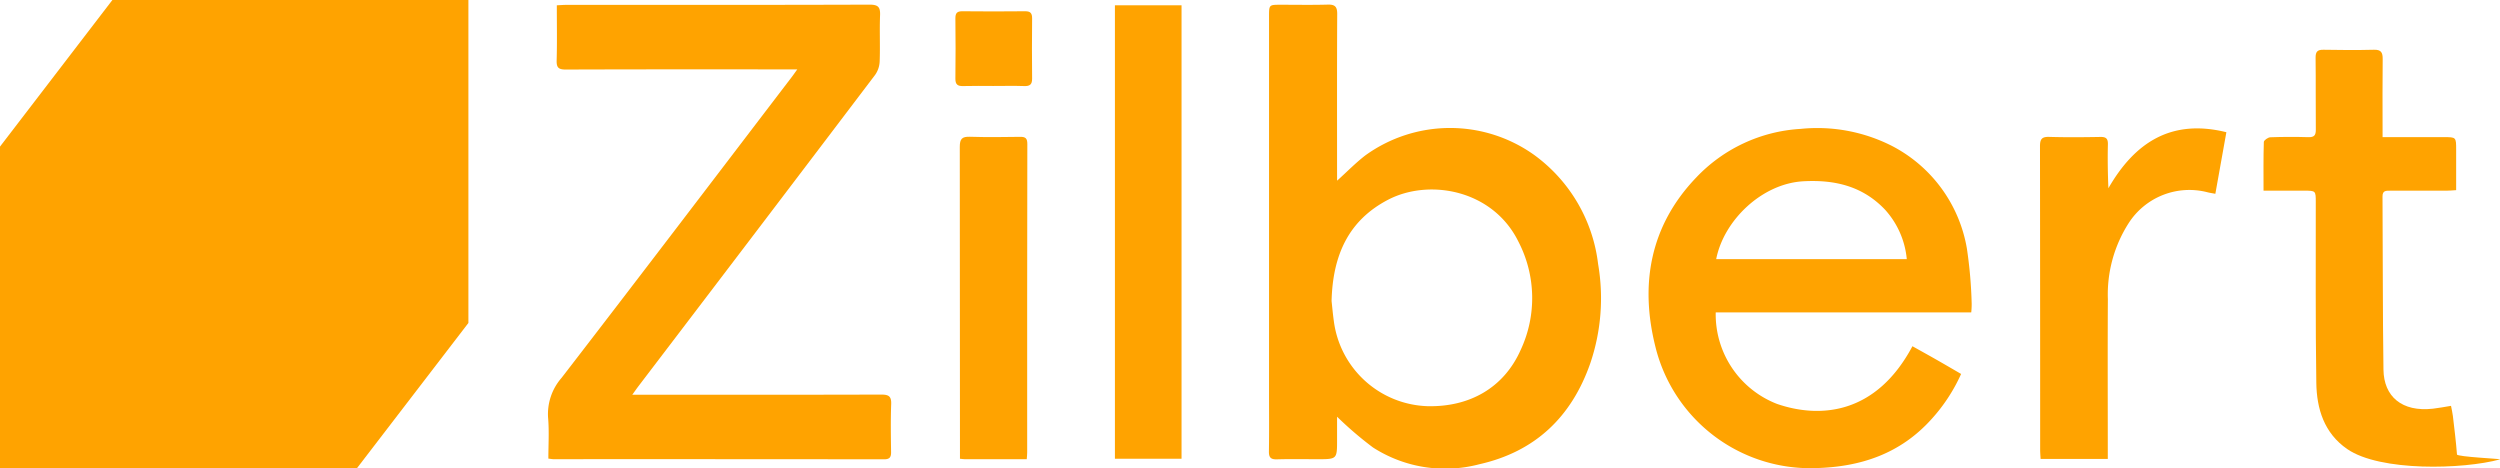 <svg id="Group_128" data-name="Group 128" xmlns="http://www.w3.org/2000/svg" xmlns:xlink="http://www.w3.org/1999/xlink" width="285.795" height="53.547" viewBox="0 0 285.795 53.547">
  <defs>
    <clipPath id="clip-path">
      <rect id="Rectangle_21" data-name="Rectangle 21" width="285.795" height="53.547" fill="none"/>
    </clipPath>
  </defs>
  <path id="Path_9" data-name="Path 9" d="M12.849,0,0,16.76V53.546H40.79L53.547,36.92V0Z" transform="translate(0 0)" fill="#ffa300"/>
  <g id="Group_34" data-name="Group 34">
    <g id="Group_33" data-name="Group 33" clip-path="url(#clip-path)">
      <path id="Path_10" data-name="Path 10" d="M545.263,71.613h-7.682c-.018-.363-.049-.7-.049-1.031q0-17.35-.019-34.7c0-.814.2-1.105,1.051-1.08,1.95.058,3.9.041,5.855.006.658-.012.873.2.857.859-.041,1.633-.013,3.267.057,5.006,3.028-5.269,7.228-7.958,13.487-6.405-.429,2.4-.837,4.673-1.26,7.04-.354-.069-.623-.106-.885-.172a8.25,8.25,0,0,0-9.034,3.537,15.117,15.117,0,0,0-2.369,8.675c-.034,5.72-.009,11.441-.009,17.162v1.1" transform="translate(-304.305 -19.152)" fill="#ffa300"/>
      <path id="Path_11" data-name="Path 11" d="M260.547,72.89c-2.424,0-4.75,0-7.078,0-.15,0-.3-.027-.558-.052v-1.05q0-17.3-.02-34.607c0-.919.263-1.181,1.162-1.152,1.918.062,3.841.037,5.76.009.616-.008.8.2.8.821q-.029,17.633-.017,35.268c0,.215-.026.43-.049.764" transform="translate(-143.17 -20.395)" fill="#ffa300"/>
      <path id="Path_12" data-name="Path 12" d="M256.121,11.506c-1.163,0-2.326-.025-3.488.01-.633.019-.908-.168-.9-.848q.043-3.435,0-6.872c-.007-.6.173-.838.8-.831q3.581.038,7.164,0c.625-.007.811.229.807.826q-.036,3.436,0,6.872c.006.663-.249.876-.894.853-1.161-.039-2.325-.011-3.488-.011" transform="translate(-142.515 -1.678)" fill="#ffa300"/>
      <rect id="Rectangle_20" data-name="Rectangle 20" width="7.616" height="51.837" transform="translate(127.455 0.605)" fill="#ffa300"/>
      <path id="Path_13" data-name="Path 13" d="M342.143,21.342c1.174-1.057,2.155-2.072,3.264-2.917a16.541,16.541,0,0,1,19.242-.044,18.043,18.043,0,0,1,7.331,12.48,23.124,23.124,0,0,1-.891,11.352c-2.139,6.125-6.288,10.109-12.7,11.548a15.25,15.25,0,0,1-12.14-1.92,41.208,41.208,0,0,1-4.109-3.518V50.97c0,2.211,0,2.211-2.24,2.211-1.543,0-3.086-.031-4.628.015-.7.021-.935-.2-.923-.909.036-2.263.013-4.527.013-6.79V2.578c0-1.346,0-1.348,1.328-1.349,1.794,0,3.591.035,5.384-.016.824-.023,1.086.238,1.082,1.072-.031,6.005-.017,12.011-.017,18.016Zm-.629,13.768c.059.531.134,1.4.255,2.273a11.167,11.167,0,0,0,10.689,9.736c4.8.118,8.746-2.083,10.675-6.438a14.008,14.008,0,0,0-.263-12.374c-2.929-5.94-10.2-7.235-14.9-4.786-4.511,2.351-6.329,6.327-6.458,11.589" transform="translate(-189.289 -0.686)" fill="#ffa300"/>
      <path id="Path_14" data-name="Path 14" d="M172.883,8.624h-1.14c-8.441,0-16.881-.013-25.322.02-.842,0-1.074-.224-1.05-1.054.058-2.067.019-4.137.019-6.291.412-.019.747-.048,1.082-.048,11.559,0,23.118.012,34.676-.027.988,0,1.231.285,1.195,1.217-.069,1.758.02,3.523-.045,5.282a2.866,2.866,0,0,1-.525,1.537q-13.509,17.818-27.064,35.6c-.185.244-.36.5-.692.958h1.165c9.1,0,18.2.011,27.306-.017.85,0,1.159.2,1.126,1.091-.067,1.821-.036,3.647-.012,5.471.008.586-.152.836-.8.836q-18.9-.023-37.793-.013c-.152,0-.3-.033-.586-.066,0-1.555.1-3.092-.026-4.611a6.292,6.292,0,0,1,1.54-4.625c8.818-11.428,17.554-22.918,26.314-34.39.168-.221.325-.45.629-.87" transform="translate(-81.736 -0.693)" fill="#ffa300"/>
      <path id="Path_15" data-name="Path 15" d="M471.268,54.845h-29.21a10.978,10.978,0,0,0,7.021,10.466c4.869,1.67,11.294,1.24,15.466-6.6.915.512,1.835,1.02,2.748,1.54s1.845,1.066,2.817,1.63a19.657,19.657,0,0,1-3.357,5.134c-3.569,3.981-8.114,5.515-13.383,5.632a18.231,18.231,0,0,1-18.2-13.85c-1.8-7.148-.629-13.844,4.643-19.356a17.867,17.867,0,0,1,11.943-5.575A18.841,18.841,0,0,1,462.179,35.8a16.279,16.279,0,0,1,8.595,11.762,50.927,50.927,0,0,1,.544,6.275,8.56,8.56,0,0,1-.05,1.008m-29.16-6.088H463.9a9.747,9.747,0,0,0-2.469-5.638c-2.549-2.7-5.734-3.461-9.345-3.265-4.755.258-9.113,4.48-9.974,8.9" transform="translate(-245.92 -19.131)" fill="#ffa300"/>
      <path id="Path_16" data-name="Path 16" d="M596.4,29.2c0-1.934-.024-3.75.034-5.563.005-.195.476-.526.74-.537,1.446-.053,2.9-.056,4.343-.012.676.022.866-.216.86-.866-.028-2.734.009-5.469-.026-8.2-.009-.7.2-.94.908-.927,1.92.037,3.841.047,5.762,0,.824-.022,1.006.318,1,1.06-.032,2.609-.012,5.219-.012,7.829v1.1h7c1.411,0,1.411,0,1.411,1.442v4.619c-.412.024-.774.062-1.136.062q-3.212.009-6.423,0c-.47,0-.864-.021-.86.659.042,6.6.016,13.2.109,19.8.042,3.078,2.108,4.853,5.64,4.464.651-.072,1.3-.2,2.082-.327.073.39.168.771.214,1.159.173,1.466.357,2.932.468,4.4.021.272,5.137.5,4.922.561-4.225,1.15-13.709,1.416-17.475-1.184-2.628-1.815-3.483-4.585-3.527-7.56-.105-6.884-.052-13.769-.062-20.655,0-1.319,0-1.319-1.352-1.319Z" transform="translate(-337.637 -7.407)" fill="#ffa300"/>
    </g>
  </g>
</svg>
